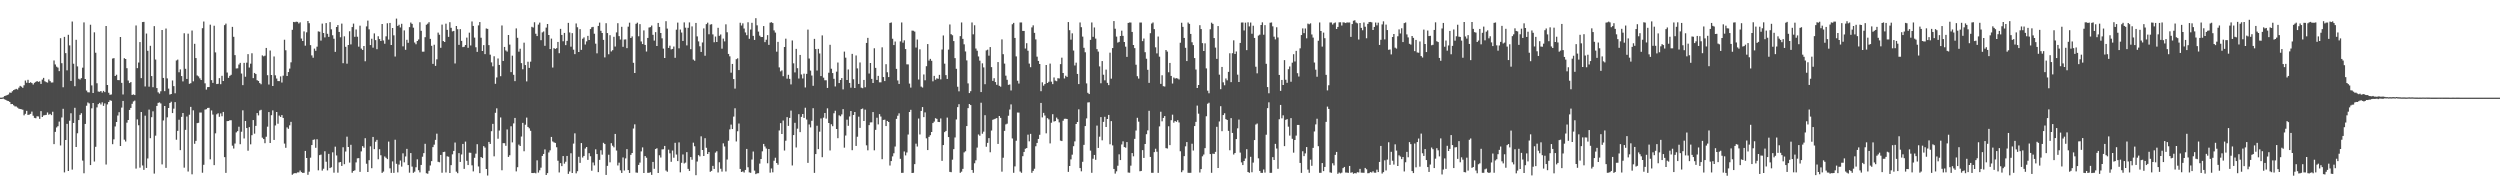 <svg xmlns="http://www.w3.org/2000/svg" width="1920" height="150"><path d="M0 74.997h1v1.000H0zM1 74.986h1v1.000H1zM2 74.709h1v1.000H2zM3 73.803h1v2.507H3zM4 73.478h1v3.245H4zM5 73.020h1v4.369H5zM6 72.554h1v5.080H6zM7 71.060h1v7.250H7zM8 71.296h1v8.674H8zM9 70.112h1v9.780H9zM10 69.152h1v11.718H10zM11 68.686h1v13.007H11zM12 68.245h1v13.522H12zM13 68.773h1v13.873H13zM14 67.324h1v16.152H14zM15 65.938h1v17.752H15zM16 66.537h1v17.367H16zM17 67.438h1v16.837H17zM18 65.488h1v23.087H18zM19 61.858h1v25.519H19zM20 63.536h1v21.592H20zM21 61.303h1v26.981H21zM22 63.739h1v24.272H22zM23 63.164h1v24.287H23zM24 63.776h1v21.916H24zM25 64.938h1v23.962H25zM26 63.604h1v26.905H26zM27 62.880h1v27.973H27zM28 62.240h1v27.029H28zM29 62.849h1v26.609H29zM30 62.459h1v28.847H30zM31 64.437h1v20.924H31zM32 61.122h1v28.710H32zM33 59.789h1v28.880H33zM34 62.432h1v25.971H34zM35 63.057h1v25.166H35zM36 63.453h1v22.945H36zM37 61.019h1v27.083H37zM38 62.300h1v25.128H38zM39 63.388h1v25.021H39zM40 63.323h1v22.476H40zM41 46.445h1v64.258H41zM42 49.491h1v51.792H42zM43 51.226h1v46.666H43zM44 51.930h1v44.999H44zM45 54.626h1v38.769H45zM46 29.358h1v82.371H46zM47 48.542h1v41.664H47zM48 66.996h1v16.568H48zM49 28.295h1v104.090H49zM50 40.781h1v66.747H50zM51 54.033h1v41.094H51zM52 26.742h1v104.570H52zM53 34.866h1v57.844H53zM54 62.155h1v24.818H54zM55 16.513h1v113.735H55zM56 48.953h1v45.485H56zM57 66.210h1v16.587H57zM58 30.564h1v82.321H58zM59 50.992h1v51.345H59zM60 60.458h1v31.739H60zM61 61.087h1v27.120H61zM62 60.017h1v26.943H62zM63 51.964h1v71.383H63zM64 17.189h1v115.877H64zM65 60.662h1v34.504H65zM66 69.510h1v11.716H66zM67 70.866h1v7.817H67zM68 70.961h1v8.472H68zM69 19.008h1v107.762H69zM70 65.561h1v17.625H70zM71 71.439h1v7.672H71zM72 24.814h1v99.221H72zM73 40.480h1v72.266H73zM74 63.962h1v18.512H74zM75 70.308h1v9.661H75zM76 70.524h1v8.470H76zM77 69.909h1v10.324H77zM78 71.125h1v7.476H78zM79 69.766h1v11.532H79zM80 70.740h1v8.681H80zM81 19.956h1v106.426H81zM82 65.269h1v14.898H82zM83 71.231h1v7.080H83zM84 72.824h1v4.191H84zM85 72.549h1v4.867H85zM86 44.967h1v65.754H86zM87 44.623h1v62.409H87zM88 58.357h1v38.794H88zM89 57.405h1v36.267H89zM90 61.510h1v27.217H90zM91 61.573h1v24.593H91zM92 28.397h1v83.740H92zM93 63.617h1v19.006H93zM94 72.531h1v4.963H94zM95 44.679h1v62.576H95zM96 45.334h1v63.382H96zM97 52.358h1v41.842H97zM98 61.872h1v30.296H98zM99 63.801h1v20.605H99zM100 63.042h1v19.866H100zM101 72.912h1v6.828H101zM102 72.514h1v5.417H102zM103 73.013h1v4.246H103zM104 19.545h1v109.960H104zM105 52.313h1v39.409H105zM106 48.044h1v48.145H106zM107 32.313h1v96.449H107zM108 60.019h1v25.973H108zM109 16.972h1v110.100H109zM110 16.817h1v113.617H110zM111 66.409h1v22.427H111zM112 25.778h1v103.216H112zM113 39.010h1v82.679H113zM114 66.536h1v17.636H114zM115 35.170h1v70.962H115zM116 58.428h1v31.603H116zM117 66.944h1v18.539H117zM118 20.065h1v113.240H118zM119 45.699h1v58.474H119zM120 67.617h1v13.745H120zM121 70.914h1v8.100H121zM122 71.884h1v6.771H122zM123 70.100h1v9.371H123zM124 23.057h1v103.216H124zM125 59.829h1v32.709H125zM126 69.989h1v11.411H126zM127 21.899h1v106.998H127zM128 60.186h1v29.944H128zM129 68.038h1v14.922H129zM130 72.618h1v6.474H130zM131 72.174h1v5.970H131zM132 61.784h1v25.036H132zM133 66.126h1v17.323H133zM134 71.612h1v6.808H134zM135 46.432h1v60.895H135zM136 45.796h1v54.722H136zM137 55.514h1v36.451H137zM138 53.274h1v62.034H138zM139 58.411h1v31.358H139zM140 62.522h1v24.261H140zM141 25.549h1v103.232H141zM142 52.836h1v46.927H142zM143 60.621h1v28.868H143zM144 25.870h1v105.846H144zM145 64.382h1v23.743H145zM146 63.908h1v18.151H146zM147 23.426h1v110.472H147zM148 62.466h1v22.291H148zM149 33.624h1v76.825H149zM150 44.574h1v63.637H150zM151 57.956h1v36.604H151zM152 58.676h1v35.645H152zM153 60.180h1v26.272H153zM154 61.423h1v25.005H154zM155 21.660h1v111.008H155zM156 16.512h1v110.059H156zM157 63.999h1v20.190H157zM158 68.805h1v15.040H158zM159 66.928h1v15.981H159zM160 66.834h1v15.943H160zM161 18.941h1v103.424H161zM162 61.542h1v23.307H162zM163 63.626h1v24.366H163zM164 19.789h1v107.033H164zM165 40.237h1v62.168H165zM166 64.545h1v23.283H166zM167 64.351h1v22.613H167zM168 60.025h1v29.702H168zM169 64.673h1v22.407H169zM170 58.207h1v31.078H170zM171 62.219h1v23.765H171zM172 19.282h1v101.393H172zM173 18.132h1v114.631H173zM174 55.684h1v37.363H174zM175 59.811h1v33.138H175zM176 58.275h1v34.111H176zM177 57.464h1v34.896H177zM178 20.645h1v91.222H178zM179 28.243h1v85.815H179zM180 42.318h1v67.931H180zM181 52.592h1v49.091H181zM182 52.479h1v48.224H182zM183 49.567h1v47.757H183zM184 48.291h1v62.431H184zM185 56.463h1v44.701H185zM186 65.391h1v19.354H186zM187 48.267h1v58.071H187zM188 58.912h1v34.012H188zM189 48.149h1v50.202H189zM190 41.573h1v74.166H190zM191 51.879h1v45.742H191zM192 48.902h1v61.958H192zM193 40.904h1v62.930H193zM194 60.000h1v32.232H194zM195 56.031h1v46.651H195zM196 56.899h1v39.753H196zM197 61.580h1v25.242H197zM198 62.160h1v26.484H198zM199 63.778h1v21.102H199zM200 64.699h1v19.641H200zM201 42.526h1v63.181H201zM202 43.259h1v63.542H202zM203 42.739h1v67.257H203zM204 36.804h1v68.221H204zM205 57.773h1v39.483H205zM206 64.933h1v21.148H206zM207 38.826h1v70.974H207zM208 57.614h1v30.849H208zM209 66.028h1v18.739H209zM210 43.379h1v64.112H210zM211 57.842h1v38.523H211zM212 60.298h1v25.741H212zM213 62.265h1v32.764H213zM214 62.314h1v26.488H214zM215 58.686h1v31.111H215zM216 63.360h1v25.001H216zM217 58.102h1v32.456H217zM218 30.531h1v79.761H218zM219 38.600h1v74.933H219zM220 58.382h1v39.440H220zM221 55.331h1v43.577H221zM222 52.682h1v43.573H222zM223 47.895h1v45.675H223zM224 22.876h1v111.309H224zM225 16.861h1v116.456H225zM226 17.045h1v115.873H226zM227 16.647h1v116.409H227zM228 16.793h1v115.625H228zM229 18.025h1v114.383H229zM230 17.156h1v113.838H230zM231 29.617h1v102.587H231zM232 31.504h1v101.322H232zM233 24.099h1v108.627H233zM234 35.049h1v80.867H234zM235 24.849h1v96.482H235zM236 16.144h1v118.124H236zM237 17.798h1v114.065H237zM238 34.637h1v86.455H238zM239 42.546h1v68.847H239zM240 44.359h1v63.035H240zM241 37.343h1v69.712H241zM242 39.014h1v74.486H242zM243 35.843h1v71.119H243zM244 24.131h1v106.695H244zM245 24.378h1v94.770H245zM246 31.168h1v87.549H246zM247 18.145h1v112.878H247zM248 25.369h1v104.210H248zM249 28.745h1v87.442H249zM250 17.698h1v106.532H250zM251 25.983h1v104.874H251zM252 28.331h1v89.824H252zM253 17.009h1v112.050H253zM254 22.512h1v105.946H254zM255 27.109h1v89.873H255zM256 29.742h1v102.892H256zM257 39.845h1v72.813H257zM258 20.739h1v98.665H258zM259 19.259h1v113.328H259zM260 24.502h1v100.243H260zM261 28.623h1v95.783H261zM262 18.123h1v109.335H262zM263 48.536h1v64.582H263zM264 27.913h1v98.170H264zM265 35.929h1v80.472H265zM266 48.893h1v56.048H266zM267 34.560h1v78.361H267zM268 23.988h1v100.908H268zM269 34.075h1v77.108H269zM270 20.801h1v111.866H270zM271 18.127h1v113.213H271zM272 28.284h1v102.555H272zM273 22.644h1v102.071H273zM274 28.228h1v93.351H274zM275 35.818h1v85.640H275zM276 19.702h1v112.279H276zM277 37.331h1v78.957H277zM278 38.370h1v73.838H278zM279 35.348h1v78.087H279zM280 47.038h1v59.100H280zM281 20.283h1v105.469H281zM282 15.799h1v116.299H282zM283 22.534h1v100.507H283zM284 34.594h1v77.788H284zM285 29.754h1v99.404H285zM286 36.589h1v68.595H286zM287 25.672h1v88.844H287zM288 30.804h1v78.031H288zM289 37.795h1v69.610H289zM290 27.837h1v94.476H290zM291 29.986h1v84.600H291zM292 31.497h1v87.771H292zM293 18.444h1v114.296H293zM294 31.058h1v100.732H294zM295 33.590h1v86.588H295zM296 27.894h1v93.301H296zM297 17.859h1v104.346H297zM298 30.410h1v78.364H298zM299 17.631h1v111.652H299zM300 34.549h1v98.206H300zM301 21.493h1v102.473H301zM302 27.142h1v105.599H302zM303 43.398h1v63.929H303zM304 14.307h1v111.512H304zM305 19.941h1v112.440H305zM306 18.989h1v107.430H306zM307 21.072h1v102.243H307zM308 18.265h1v109.710H308zM309 35.585h1v82.197H309zM310 23.344h1v101.303H310zM311 38.247h1v81.908H311zM312 30.572h1v83.762H312zM313 32.894h1v93.869H313zM314 20.860h1v111.738H314zM315 17.309h1v100.241H315zM316 18.348h1v109.579H316zM317 21.247h1v111.474H317zM318 32.681h1v99.178H318zM319 33.986h1v94.492H319zM320 31.478h1v90.890H320zM321 30.308h1v100.415H321zM322 17.075h1v115.341H322zM323 23.654h1v103.011H323zM324 39.689h1v80.687H324zM325 39.695h1v77.922H325zM326 28.576h1v81.866H326zM327 18.982h1v114.064H327zM328 18.184h1v115.259H328zM329 17.043h1v114.138H329zM330 29.846h1v97.229H330zM331 35.168h1v88.582H331zM332 49.047h1v63.966H332zM333 34.348h1v76.745H333zM334 50.593h1v56.850H334zM335 45.555h1v57.118H335zM336 25.027h1v99.252H336zM337 26.664h1v97.978H337zM338 36.709h1v82.292H338zM339 18.880h1v113.804H339zM340 31.564h1v85.230H340zM341 32.264h1v84.292H341zM342 18.189h1v114.264H342zM343 22.938h1v97.102H343zM344 28.292h1v92.102H344zM345 17.066h1v115.814H345zM346 21.366h1v105.431H346zM347 24.111h1v94.436H347zM348 23.770h1v92.133H348zM349 48.725h1v60.749H349zM350 19.954h1v111.909H350zM351 22.401h1v110.637H351zM352 34.435h1v83.162H352zM353 22.397h1v101.969H353zM354 31.401h1v87.229H354zM355 36.200h1v74.331H355zM356 35.904h1v93.784H356zM357 34.577h1v74.169H357zM358 28.863h1v94.618H358zM359 36.689h1v90.093H359zM360 25.101h1v92.153H360zM361 34.922h1v82.429H361zM362 16.476h1v110.516H362zM363 19.932h1v111.689H363zM364 28.903h1v92.267H364zM365 36.306h1v81.728H365zM366 39.839h1v70.899H366zM367 19.528h1v108.325H367zM368 16.925h1v116.058H368zM369 28.982h1v91.581H369zM370 39.169h1v82.218H370zM371 34.649h1v77.558H371zM372 41.560h1v71.799H372zM373 21.855h1v107.920H373zM374 22.169h1v112.623H374zM375 34.656h1v74.362H375zM376 41.967h1v68.568H376zM377 47.898h1v52.863H377zM378 50.925h1v44.205H378zM379 43.231h1v76.808H379zM380 64.373h1v22.238H380zM381 59.503h1v23.721H381zM382 44.910h1v61.636H382zM383 49.871h1v50.398H383zM384 58.513h1v31.724H384zM385 19.533h1v111.222H385zM386 46.815h1v63.104H386zM387 36.055h1v73.908H387zM388 38.776h1v73.203H388zM389 39.652h1v59.797H389zM390 26.865h1v93.652H390zM391 34.264h1v84.957H391zM392 55.375h1v41.612H392zM393 42.771h1v66.615H393zM394 57.444h1v37.326H394zM395 62.332h1v28.243H395zM396 21.803h1v109.813H396zM397 29.020h1v99.395H397zM398 39.700h1v71.331H398zM399 37.428h1v74.703H399zM400 48.507h1v56.358H400zM401 53.179h1v41.172H401zM402 32.756h1v83.406H402zM403 49.981h1v45.822H403zM404 62.521h1v27.807H404zM405 47.419h1v50.044H405zM406 52.131h1v46.441H406zM407 47.352h1v53.111H407zM408 20.588h1v112.283H408zM409 21.147h1v111.751H409zM410 17.113h1v115.592H410zM411 25.887h1v107.219H411zM412 27.722h1v95.398H412zM413 18.904h1v113.664H413zM414 17.356h1v113.422H414zM415 30.868h1v97.915H415zM416 24.882h1v94.892H416zM417 24.157h1v94.090H417zM418 35.176h1v79.567H418zM419 21.193h1v113.218H419zM420 18.447h1v114.510H420zM421 26.871h1v90.211H421zM422 37.679h1v77.754H422zM423 29.658h1v75.490H423zM424 51.855h1v56.798H424zM425 36.973h1v72.414H425zM426 37.581h1v72.192H426zM427 37.013h1v76.063H427zM428 32.199h1v91.229H428zM429 40.854h1v91.590H429zM430 22.151h1v103.110H430zM431 26.807h1v100.771H431zM432 31.693h1v88.153H432zM433 25.279h1v100.393H433zM434 34.647h1v89.580H434zM435 31.377h1v88.380H435zM436 17.583h1v115.971H436zM437 24.929h1v106.761H437zM438 35.834h1v81.857H438zM439 25.440h1v107.442H439zM440 38.122h1v72.171H440zM441 41.594h1v60.782H441zM442 18.038h1v115.073H442zM443 20.937h1v110.529H443zM444 39.947h1v80.461H444zM445 22.362h1v102.704H445zM446 38.277h1v71.593H446zM447 29.766h1v91.245H447zM448 28.721h1v91.036H448zM449 34.192h1v79.892H449zM450 31.801h1v81.108H450zM451 27.538h1v95.218H451zM452 30.709h1v86.960H452zM453 22.298h1v97.735H453zM454 20.937h1v110.212H454zM455 20.635h1v104.147H455zM456 25.915h1v101.137H456zM457 33.540h1v81.157H457zM458 40.981h1v77.332H458zM459 19.935h1v112.252H459zM460 17.369h1v105.417H460zM461 23.642h1v91.748H461zM462 25.369h1v93.400H462zM463 30.607h1v79.042H463zM464 44.083h1v66.559H464zM465 17.816h1v116.509H465zM466 25.397h1v102.007H466zM467 41.699h1v77.121H467zM468 27.033h1v97.646H468zM469 39.525h1v70.435H469zM470 38.565h1v73.380H470zM471 28.287h1v84.861H471zM472 35.717h1v67.162H472zM473 24.862h1v90.766H473zM474 17.801h1v109.262H474zM475 27.742h1v97.193H475zM476 30.335h1v100.502H476zM477 20.565h1v112.230H477zM478 35.960h1v84.960H478zM479 30.366h1v100.600H479zM480 30.249h1v91.389H480zM481 36.986h1v77.567H481zM482 20.456h1v110.164H482zM483 17.399h1v115.402H483zM484 29.183h1v89.778H484zM485 27.962h1v89.563H485zM486 48.250h1v50.452H486zM487 56.046h1v39.417H487zM488 18.283h1v114.205H488zM489 17.426h1v115.239H489zM490 27.861h1v98.827H490zM491 18.546h1v106.342H491zM492 31.859h1v84.432H492zM493 33.853h1v79.364H493zM494 23.341h1v109.537H494zM495 34.519h1v85.360H495zM496 39.578h1v81.553H496zM497 29.134h1v103.571H497zM498 21.133h1v111.576H498zM499 20.813h1v111.453H499zM500 19.611h1v114.674H500zM501 26.739h1v97.632H501zM502 31.174h1v98.478H502zM503 24.678h1v89.816H503zM504 35.321h1v78.545H504zM505 17.598h1v115.250H505zM506 20.695h1v98.531H506zM507 25.344h1v95.651H507zM508 29.449h1v85.265H508zM509 37.324h1v77.291H509zM510 44.519h1v67.563H510zM511 16.299h1v114.666H511zM512 21.947h1v109.931H512zM513 36.796h1v78.167H513zM514 35.049h1v82.690H514zM515 37.941h1v86.306H515zM516 37.587h1v78.035H516zM517 35.727h1v85.425H517zM518 44.366h1v65.303H518zM519 22.780h1v95.886H519zM520 17.354h1v106.370H520zM521 37.121h1v72.239H521zM522 22.697h1v109.647H522zM523 24.961h1v100.059H523zM524 31.449h1v87.163H524zM525 17.223h1v108.333H525zM526 21.265h1v103.615H526zM527 34.884h1v81.967H527zM528 21.341h1v108.369H528zM529 17.213h1v114.064H529zM530 37.761h1v82.879H530zM531 20.259h1v102.435H531zM532 45.768h1v63.801H532zM533 46.624h1v65.719H533zM534 17.631h1v116.946H534zM535 27.961h1v96.097H535zM536 31.772h1v87.376H536zM537 35.523h1v84.567H537zM538 39.861h1v64.854H538zM539 32.609h1v82.610H539zM540 21.789h1v98.016H540zM541 42.792h1v63.337H541zM542 18.545h1v94.940H542zM543 17.430h1v100.834H543zM544 26.308h1v90.458H544zM545 18.901h1v113.049H545zM546 18.569h1v112.643H546zM547 26.410h1v100.960H547zM548 32.464h1v97.292H548zM549 28.067h1v89.129H549zM550 32.254h1v83.904H550zM551 21.357h1v111.073H551zM552 27.511h1v97.099H552zM553 26.455h1v103.128H553zM554 37.373h1v94.403H554zM555 29.622h1v80.446H555zM556 31.819h1v80.690H556zM557 18.700h1v113.002H557zM558 24.755h1v97.778H558zM559 41.423h1v66.667H559zM560 43.278h1v56.115H560zM561 55.823h1v39.857H561zM562 49.085h1v50.032H562zM563 60.702h1v28.852H563zM564 68.062h1v15.074H564zM565 45.465h1v63.167H565zM566 44.805h1v56.002H566zM567 53.825h1v41.056H567zM568 17.480h1v112.259H568zM569 19.610h1v112.501H569zM570 17.918h1v113.704H570zM571 21.898h1v110.621H571zM572 24.935h1v105.549H572zM573 27.039h1v87.317H573zM574 17.109h1v111.350H574zM575 29.805h1v102.579H575zM576 22.676h1v110.055H576zM577 17.490h1v105.054H577zM578 27.529h1v88.827H578zM579 30.645h1v100.392H579zM580 13.985h1v119.733H580zM581 19.432h1v113.699H581zM582 24.264h1v108.747H582zM583 27.397h1v98.255H583zM584 28.475h1v93.629H584zM585 28.413h1v87.800H585zM586 20.002h1v90.527H586zM587 32.380h1v80.120H587zM588 30.494h1v83.600H588zM589 26.966h1v98.422H589zM590 34.468h1v79.980H590zM591 17.426h1v115.188H591zM592 17.037h1v112.338H592zM593 17.726h1v114.626H593zM594 23.349h1v100.072H594zM595 25.051h1v96.102H595zM596 39.685h1v85.499H596zM597 32.138h1v94.392H597zM598 51.738h1v48.457H598zM599 54.825h1v39.739H599zM600 54.047h1v48.867H600zM601 58.503h1v34.042H601zM602 36.113h1v79.501H602zM603 29.675h1v78.390H603zM604 60.411h1v29.532H604zM605 57.453h1v39.226H605zM606 60.594h1v29.965H606zM607 64.822h1v20.096H607zM608 31.097h1v95.956H608zM609 48.630h1v55.085H609zM610 55.605h1v38.690H610zM611 37.529h1v75.721H611zM612 52.376h1v46.428H612zM613 60.302h1v27.399H613zM614 42.174h1v59.279H614zM615 57.210h1v32.528H615zM616 60.259h1v27.302H616zM617 56.580h1v33.976H617zM618 67.153h1v15.583H618zM619 56.755h1v35.051H619zM620 22.752h1v102.353H620zM621 44.969h1v50.645H621zM622 54.233h1v43.595H622zM623 58.027h1v34.738H623zM624 65.905h1v17.187H624zM625 29.856h1v102.919H625zM626 37.692h1v80.639H626zM627 54.167h1v42.394H627zM628 37.542h1v76.984H628zM629 41.072h1v60.054H629zM630 58.409h1v32.588H630zM631 27.164h1v93.573H631zM632 59.631h1v30.746H632zM633 61.625h1v25.171H633zM634 61.631h1v29.463H634zM635 67.519h1v15.662H635zM636 55.841h1v38.619H636zM637 34.412h1v81.140H637zM638 52.775h1v42.678H638zM639 56.120h1v40.797H639zM640 60.509h1v26.463H640zM641 66.397h1v18.637H641zM642 55.057h1v44.018H642zM643 48.020h1v58.107H643zM644 63.794h1v24.763H644zM645 61.438h1v27.835H645zM646 59.970h1v27.904H646zM647 68.643h1v15.152H647zM648 39.643h1v73.780H648zM649 44.295h1v59.821H649zM650 61.461h1v30.422H650zM651 53.329h1v43.278H651zM652 63.699h1v25.756H652zM653 67.346h1v17.881H653zM654 41.345h1v74.001H654zM655 60.896h1v27.426H655zM656 67.606h1v18.401H656zM657 42.598h1v69.487H657zM658 52.554h1v52.460H658zM659 64.462h1v25.163H659zM660 47.995h1v50.185H660zM661 67.325h1v16.496H661zM662 67.754h1v15.614H662zM663 61.379h1v31.529H663zM664 67.013h1v17.206H664zM665 32.993h1v78.600H665zM666 29.084h1v86.394H666zM667 56.471h1v39.630H667zM668 48.394h1v45.629H668zM669 60.566h1v33.401H669zM670 63.752h1v22.318H670zM671 37.044h1v78.404H671zM672 52.139h1v47.617H672zM673 61.373h1v29.055H673zM674 58.290h1v37.263H674zM675 63.218h1v24.447H675zM676 63.255h1v26.231H676zM677 36.363h1v85.924H677zM678 59.205h1v32.891H678zM679 62.250h1v29.677H679zM680 49.321h1v47.495H680zM681 55.487h1v37.375H681zM682 59.197h1v34.498H682zM683 17.626h1v109.519H683zM684 17.251h1v106.467H684zM685 29.746h1v90.358H685zM686 34.596h1v83.090H686zM687 31.914h1v80.616H687zM688 52.877h1v38.404H688zM689 61.807h1v27.084H689zM690 64.476h1v22.551H690zM691 31.794h1v90.182H691zM692 17.267h1v115.494H692zM693 32.773h1v99.953H693zM694 30.972h1v85.337H694zM695 37.689h1v81.665H695zM696 49.398h1v67.712H696zM697 49.450h1v53.847H697zM698 64.219h1v21.812H698zM699 67.261h1v17.068H699zM700 23.501h1v109.351H700zM701 23.580h1v109.145H701zM702 24.271h1v101.764H702zM703 36.495h1v73.854H703zM704 30.378h1v82.177H704zM705 61.073h1v29.967H705zM706 37.909h1v65.350H706zM707 66.529h1v18.649H707zM708 67.211h1v15.040H708zM709 57.209h1v32.739H709zM710 61.668h1v24.631H710zM711 50.856h1v55.360H711zM712 33.845h1v81.386H712zM713 46.561h1v58.577H713zM714 45.212h1v58.638H714zM715 46.679h1v54.714H715zM716 62.452h1v32.041H716zM717 58.256h1v35.143H717zM718 61.234h1v29.553H718zM719 60.182h1v31.128H719zM720 60.543h1v33.083H720zM721 57.490h1v36.233H721zM722 60.989h1v30.005H722zM723 38.049h1v85.499H723zM724 27.248h1v84.173H724zM725 48.892h1v52.586H725zM726 57.719h1v42.836H726zM727 60.620h1v29.681H727zM728 38.073h1v67.173H728zM729 18.811h1v113.178H729zM730 26.241h1v106.021H730zM731 27.098h1v95.513H731zM732 31.518h1v83.007H732zM733 44.670h1v60.904H733zM734 52.853h1v38.875H734zM735 66.618h1v15.642H735zM736 70.120h1v9.923H736zM737 27.726h1v104.992H737zM738 17.231h1v114.589H738zM739 29.859h1v99.847H739zM740 34.056h1v82.991H740zM741 39.522h1v76.661H741zM742 46.399h1v50.409H742zM743 64.068h1v18.968H743zM744 71.496h1v8.357H744zM745 70.052h1v10.618H745zM746 17.273h1v113.266H746zM747 26.384h1v106.341H747zM748 19.413h1v105.981H748zM749 37.295h1v85.824H749zM750 38.951h1v74.395H750zM751 43.346h1v59.922H751zM752 46.578h1v57.671H752zM753 70.705h1v8.219H753zM754 48.654h1v54.044H754zM755 51.760h1v49.364H755zM756 64.681h1v23.770H756zM757 38.723h1v73.972H757zM758 38.160h1v71.563H758zM759 42.728h1v63.378H759zM760 36.171h1v80.788H760zM761 51.565h1v48.682H761zM762 62.087h1v29.917H762zM763 60.040h1v31.502H763zM764 63.015h1v28.098H764zM765 65.120h1v25.555H765zM766 47.658h1v62.868H766zM767 65.907h1v23.191H767zM768 66.537h1v23.970H768zM769 30.239h1v101.580H769zM770 41.640h1v79.515H770zM771 48.864h1v51.626H771zM772 58.130h1v37.426H772zM773 61.307h1v33.689H773zM774 65.194h1v23.691H774zM775 64.884h1v19.244H775zM776 69.457h1v10.713H776zM777 18.615h1v87.744H777zM778 17.557h1v115.178H778zM779 29.108h1v98.705H779zM780 43.326h1v64.751H780zM781 62.002h1v24.400H781zM782 64.143h1v22.332H782zM783 17.275h1v114.465H783zM784 17.268h1v115.461H784zM785 23.772h1v96.208H785zM786 23.768h1v92.902H786zM787 37.294h1v76.934H787zM788 33.168h1v80.533H788zM789 38.964h1v64.437H789zM790 48.831h1v59.712H790zM791 51.594h1v51.191H791zM792 21.033h1v111.699H792zM793 19.436h1v111.778H793zM794 25.257h1v104.320H794zM795 30.268h1v82.041H795zM796 43.533h1v66.228H796zM797 46.790h1v59.931H797zM798 49.137h1v54.386H798zM799 70.032h1v9.022H799zM800 63.245h1v26.893H800zM801 65.807h1v20.860H801zM802 64.575h1v24.167H802zM803 49.914h1v52.464H803zM804 63.767h1v26.983H804zM805 62.792h1v28.913H805zM806 48.823h1v61.299H806zM807 62.736h1v31.526H807zM808 64.593h1v23.115H808zM809 59.508h1v33.838H809zM810 61.886h1v31.087H810zM811 62.355h1v27.966H811zM812 60.039h1v31.548H812zM813 60.242h1v33.755H813zM814 49.244h1v58.740H814zM815 44.280h1v64.044H815zM816 56.042h1v36.674H816zM817 60.244h1v30.994H817zM818 58.174h1v33.020H818zM819 59.090h1v32.325H819zM820 16.943h1v115.052H820zM821 23.202h1v104.297H821zM822 30.460h1v91.953H822zM823 25.611h1v93.175H823zM824 38.814h1v73.486H824zM825 50.265h1v58.346H825zM826 48.104h1v47.142H826zM827 56.778h1v36.932H827zM828 64.551h1v19.414H828zM829 17.271h1v111.803H829zM830 20.879h1v110.703H830zM831 28.131h1v96.117H831zM832 36.704h1v74.539H832zM833 40.159h1v56.657H833zM834 64.059h1v26.894H834zM835 71.250h1v7.458H835zM836 72.236h1v6.281H836zM837 30.597h1v85.042H837zM838 17.276h1v115.453H838zM839 28.278h1v93.644H839zM840 21.075h1v97.909H840zM841 29.649h1v93.098H841zM842 37.739h1v58.729H842zM843 39.635h1v73.957H843zM844 50.974h1v53.978H844zM845 63.964h1v25.984H845zM846 46.891h1v60.907H846zM847 57.408h1v36.193H847zM848 61.700h1v27.982H848zM849 53.442h1v44.099H849zM850 63.633h1v27.750H850zM851 65.390h1v22.886H851zM852 40.434h1v70.379H852zM853 60.421h1v32.616H853zM854 36.897h1v74.753H854zM855 16.195h1v113.536H855zM856 22.087h1v111.250H856zM857 28.132h1v103.474H857zM858 32.708h1v94.561H858zM859 32.148h1v86.376H859zM860 27.631h1v95.290H860zM861 23.529h1v87.444H861zM862 27.546h1v81.021H862zM863 32.233h1v80.691H863zM864 35.863h1v77.563H864zM865 43.667h1v65.457H865zM866 17.637h1v114.875H866zM867 17.237h1v115.405H867zM868 17.290h1v109.926H868zM869 24.509h1v93.055H869zM870 34.563h1v85.498H870zM871 36.943h1v69.699H871zM872 49.699h1v50.542H872zM873 58.514h1v31.974H873zM874 60.366h1v33.059H874zM875 17.307h1v114.239H875zM876 17.280h1v114.022H876zM877 31.598h1v83.713H877zM878 29.582h1v91.731H878zM879 40.070h1v70.497H879zM880 45.103h1v57.939H880zM881 53.627h1v46.536H881zM882 63.662h1v21.424H882zM883 25.476h1v95.026H883zM884 18.091h1v114.630H884zM885 17.271h1v115.455H885zM886 22.364h1v94.452H886zM887 36.371h1v77.872H887zM888 41.019h1v75.517H888zM889 28.032h1v104.712H889zM890 43.524h1v53.529H890zM891 64.400h1v21.394H891zM892 57.805h1v35.378H892zM893 66.183h1v24.376H893zM894 66.462h1v22.669H894zM895 38.388h1v75.358H895zM896 39.630h1v74.466H896zM897 55.491h1v41.468H897zM898 48.325h1v63.145H898zM899 58.302h1v34.036H899zM900 64.173h1v23.915H900zM901 59.542h1v34.666H901zM902 60.334h1v32.609H902zM903 60.026h1v33.547H903zM904 60.307h1v32.026H904zM905 61.046h1v32.985H905zM906 32.836h1v83.340H906zM907 17.450h1v114.790H907zM908 20.615h1v110.181H908zM909 29.112h1v90.776H909zM910 36.721h1v75.656H910zM911 46.900h1v62.232H911zM912 17.281h1v115.423H912zM913 18.342h1v114.426H913zM914 26.062h1v106.670H914zM915 32.457h1v77.946H915zM916 34.645h1v80.943H916zM917 44.596h1v52.248H917zM918 53.416h1v40.191H918zM919 67.591h1v13.515H919zM920 65.287h1v22.006H920zM921 19.364h1v113.119H921zM922 22.328h1v107.525H922zM923 33.134h1v86.950H923zM924 39.160h1v79.528H924zM925 33.283h1v80.460H925zM926 52.524h1v36.765H926zM927 69.627h1v10.039H927zM928 71.648h1v7.232H928zM929 22.485h1v95.831H929zM930 17.400h1v115.328H930zM931 18.326h1v99.706H931zM932 29.249h1v88.983H932zM933 36.535h1v80.094H933zM934 45.212h1v52.191H934zM935 20.001h1v109.010H935zM936 57.356h1v35.938H936zM937 68.497h1v13.055H937zM938 51.390h1v49.384H938zM939 63.208h1v25.175H939zM940 65.505h1v21.508H940zM941 60.285h1v31.185H941zM942 61.682h1v30.456H942zM943 55.212h1v45.272H943zM944 40.895h1v74.487H944zM945 63.070h1v27.680H945zM946 40.857h1v61.214H946zM947 30.979h1v87.713H947zM948 41.469h1v76.028H948zM949 39.504h1v67.313H949zM950 57.367h1v41.187H950zM951 62.971h1v28.863H951zM952 32.973h1v84.226H952zM953 17.289h1v107.408H953zM954 17.271h1v109.489H954zM955 23.422h1v100.211H955zM956 17.397h1v104.317H956zM957 38.516h1v76.079H957zM958 17.171h1v114.947H958zM959 20.282h1v112.439H959zM960 17.284h1v103.138H960zM961 25.885h1v106.401H961zM962 19.759h1v105.118H962zM963 29.158h1v78.426H963zM964 51.277h1v44.339H964zM965 56.304h1v38.596H965zM966 27.362h1v94.240H966zM967 26.627h1v104.645H967zM968 19.196h1v113.541H968zM969 17.168h1v115.583H969zM970 26.700h1v103.445H970zM971 19.325h1v113.238H971zM972 48.993h1v54.460H972zM973 66.864h1v16.190H973zM974 71.632h1v6.950H974zM975 17.452h1v115.289H975zM976 17.273h1v115.457H976zM977 20.231h1v100.466H977zM978 28.142h1v94.750H978zM979 30.242h1v80.249H979zM980 20.941h1v93.151H980zM981 28.788h1v100.831H981zM982 57.541h1v34.076H982zM983 69.788h1v10.779H983zM984 61.394h1v29.480H984zM985 65.296h1v23.271H985zM986 46.207h1v66.019H986zM987 61.211h1v30.854H987zM988 63.609h1v27.878H988zM989 53.161h1v44.110H989zM990 51.024h1v53.115H990zM991 62.754h1v27.992H991zM992 48.154h1v58.422H992zM993 41.628h1v75.638H993zM994 47.214h1v60.293H994zM995 39.054h1v65.072H995zM996 56.192h1v39.768H996zM997 58.772h1v37.187H997zM998 37.101h1v88.023H998zM999 26.939h1v105.814H999zM1000 21.834h1v94.348H1000zM1001 25.466h1v94.462H1001zM1002 21.840h1v95.952H1002zM1003 29.437h1v83.517H1003zM1004 18.147h1v112.104H1004zM1005 18.620h1v114.114H1005zM1006 17.937h1v104.677H1006zM1007 26.486h1v100.833H1007zM1008 28.855h1v84.728H1008zM1009 48.044h1v52.927H1009zM1010 53.501h1v42.016H1010zM1011 58.913h1v32.275H1011zM1012 31.302h1v80.956H1012zM1013 17.268h1v115.461H1013zM1014 23.806h1v108.915H1014zM1015 35.784h1v89.429H1015zM1016 25.057h1v106.362H1016zM1017 29.353h1v98.842H1017zM1018 57.474h1v36.110H1018zM1019 69.422h1v12.442H1019zM1020 65.478h1v18.193H1020zM1021 17.271h1v115.111H1021zM1022 17.275h1v115.458H1022zM1023 18.837h1v106.573H1023zM1024 17.820h1v109.224H1024zM1025 17.274h1v101.661H1025zM1026 22.286h1v94.421H1026zM1027 20.662h1v112.808H1027zM1028 17.166h1v115.350H1028zM1029 17.090h1v116.059H1029zM1030 19.603h1v113.021H1030zM1031 17.143h1v111.964H1031zM1032 17.280h1v110.911H1032zM1033 17.705h1v114.783H1033zM1034 17.195h1v115.365H1034zM1035 17.319h1v115.452H1035zM1036 17.258h1v110.165H1036zM1037 28.331h1v104.329H1037zM1038 18.504h1v113.807H1038zM1039 15.906h1v117.526H1039zM1040 15.574h1v117.334H1040zM1041 17.321h1v115.866H1041zM1042 17.899h1v114.330H1042zM1043 30.363h1v102.113H1043zM1044 17.646h1v112.023H1044zM1045 21.390h1v111.235H1045zM1046 23.246h1v109.399H1046zM1047 17.247h1v115.479H1047zM1048 20.521h1v108.450H1048zM1049 29.391h1v100.587H1049zM1050 18.347h1v114.699H1050zM1051 16.927h1v116.042H1051zM1052 16.844h1v115.318H1052zM1053 17.169h1v115.339H1053zM1054 23.035h1v108.481H1054zM1055 20.690h1v111.930H1055zM1056 17.280h1v115.370H1056zM1057 19.478h1v110.834H1057zM1058 17.413h1v114.723H1058zM1059 34.522h1v89.844H1059zM1060 30.579h1v81.489H1060zM1061 18.750h1v114.546H1061zM1062 16.395h1v115.803H1062zM1063 30.236h1v92.874H1063zM1064 18.878h1v112.055H1064zM1065 23.101h1v99.469H1065zM1066 38.231h1v71.030H1066zM1067 37.976h1v88.662H1067zM1068 41.801h1v74.790H1068zM1069 28.401h1v95.065H1069zM1070 26.100h1v100.323H1070zM1071 36.629h1v74.234H1071zM1072 37.314h1v78.342H1072zM1073 27.848h1v99.644H1073zM1074 22.568h1v96.739H1074zM1075 25.692h1v94.534H1075zM1076 21.705h1v100.492H1076zM1077 32.299h1v88.267H1077zM1078 17.759h1v113.934H1078zM1079 17.275h1v107.333H1079zM1080 26.421h1v90.188H1080zM1081 28.701h1v92.065H1081zM1082 33.658h1v75.493H1082zM1083 34.263h1v76.441H1083zM1084 27.653h1v103.711H1084zM1085 29.088h1v103.826H1085zM1086 39.265h1v70.986H1086zM1087 30.676h1v97.816H1087zM1088 40.296h1v68.815H1088zM1089 40.493h1v65.910H1089zM1090 31.853h1v96.139H1090zM1091 43.038h1v59.554H1091zM1092 44.165h1v73.533H1092zM1093 22.714h1v97.064H1093zM1094 33.802h1v80.694H1094zM1095 40.008h1v82.943H1095zM1096 23.444h1v104.887H1096zM1097 27.699h1v104.336H1097zM1098 27.479h1v98.859H1098zM1099 34.789h1v78.512H1099zM1100 34.396h1v80.211H1100zM1101 22.979h1v106.078H1101zM1102 17.173h1v104.660H1102zM1103 31.701h1v82.134H1103zM1104 32.286h1v83.178H1104zM1105 44.485h1v75.641H1105zM1106 46.689h1v59.590H1106zM1107 21.849h1v112.161H1107zM1108 17.634h1v112.579H1108zM1109 35.899h1v85.739H1109zM1110 31.105h1v98.588H1110zM1111 38.938h1v73.039H1111zM1112 34.918h1v81.038H1112zM1113 23.769h1v90.573H1113zM1114 41.687h1v62.038H1114zM1115 35.203h1v76.213H1115zM1116 22.606h1v106.470H1116zM1117 31.208h1v82.002H1117zM1118 27.864h1v85.142H1118zM1119 19.009h1v102.982H1119zM1120 28.157h1v80.248H1120zM1121 28.375h1v96.232H1121zM1122 31.201h1v89.606H1122zM1123 44.344h1v78.258H1123zM1124 16.906h1v115.239H1124zM1125 28.012h1v104.394H1125zM1126 29.648h1v91.416H1126zM1127 26.987h1v104.049H1127zM1128 33.716h1v73.662H1128zM1129 46.189h1v60.175H1129zM1130 16.884h1v112.062H1130zM1131 22.166h1v106.075H1131zM1132 24.693h1v98.517H1132zM1133 25.057h1v105.912H1133zM1134 32.231h1v100.855H1134zM1135 31.145h1v95.032H1135zM1136 22.242h1v103.218H1136zM1137 34.044h1v80.256H1137zM1138 25.171h1v107.552H1138zM1139 20.409h1v112.281H1139zM1140 30.994h1v99.047H1140zM1141 24.326h1v105.135H1141zM1142 23.303h1v109.016H1142zM1143 29.434h1v103.453H1143zM1144 27.833h1v104.628H1144zM1145 32.541h1v92.209H1145zM1146 35.374h1v82.538H1146zM1147 17.572h1v115.087H1147zM1148 17.251h1v105.966H1148zM1149 34.791h1v87.530H1149zM1150 38.911h1v79.531H1150zM1151 34.942h1v80.135H1151zM1152 32.131h1v80.432H1152zM1153 19.854h1v104.036H1153zM1154 33.383h1v92.087H1154zM1155 32.721h1v85.761H1155zM1156 22.123h1v106.690H1156zM1157 35.785h1v75.654H1157zM1158 46.107h1v64.494H1158zM1159 34.014h1v79.206H1159zM1160 51.216h1v49.073H1160zM1161 27.742h1v96.880H1161zM1162 26.388h1v99.847H1162zM1163 21.762h1v92.862H1163zM1164 23.781h1v109.348H1164zM1165 24.121h1v106.905H1165zM1166 34.475h1v79.822H1166zM1167 26.338h1v103.436H1167zM1168 22.005h1v95.395H1168zM1169 29.120h1v93.426H1169zM1170 17.940h1v114.922H1170zM1171 21.493h1v105.382H1171zM1172 28.376h1v89.455H1172zM1173 24.381h1v99.591H1173zM1174 40.505h1v67.443H1174zM1175 47.025h1v56.132H1175zM1176 23.414h1v111.289H1176zM1177 25.170h1v102.861H1177zM1178 35.673h1v76.664H1178zM1179 28.295h1v99.307H1179zM1180 39.368h1v70.977H1180zM1181 42.968h1v72.816H1181zM1182 31.640h1v86.068H1182zM1183 35.763h1v73.565H1183zM1184 35.887h1v83.322H1184zM1185 33.520h1v95.989H1185zM1186 23.182h1v96.421H1186zM1187 21.876h1v104.130H1187zM1188 26.409h1v104.311H1188zM1189 31.643h1v91.836H1189zM1190 20.983h1v96.689H1190zM1191 35.678h1v74.944H1191zM1192 36.866h1v77.503H1192zM1193 21.242h1v111.897H1193zM1194 32.252h1v85.327H1194zM1195 28.211h1v98.035H1195zM1196 32.603h1v92.512H1196zM1197 39.682h1v67.948H1197zM1198 38.868h1v68.412H1198zM1199 18.389h1v110.750H1199zM1200 38.511h1v79.346H1200zM1201 43.702h1v66.649H1201zM1202 45.788h1v56.757H1202zM1203 54.775h1v40.884H1203zM1204 51.639h1v56.506H1204zM1205 61.991h1v25.881H1205zM1206 68.548h1v14.846H1206zM1207 45.075h1v63.957H1207zM1208 42.784h1v58.297H1208zM1209 55.160h1v37.194H1209zM1210 33.900h1v92.059H1210zM1211 41.156h1v87.695H1211zM1212 45.799h1v57.361H1212zM1213 26.743h1v96.585H1213zM1214 33.268h1v78.962H1214zM1215 51.447h1v54.076H1215zM1216 26.289h1v100.688H1216zM1217 42.660h1v62.876H1217zM1218 51.640h1v53.965H1218zM1219 42.028h1v66.740H1219zM1220 49.528h1v50.366H1220zM1221 46.875h1v65.102H1221zM1222 21.746h1v107.696H1222zM1223 24.606h1v103.510H1223zM1224 32.128h1v89.288H1224zM1225 38.879h1v77.538H1225zM1226 44.451h1v69.113H1226zM1227 32.688h1v91.742H1227zM1228 37.064h1v83.967H1228zM1229 54.421h1v48.657H1229zM1230 43.301h1v67.931H1230zM1231 47.104h1v62.344H1231zM1232 47.933h1v52.241H1232zM1233 17.355h1v108.702H1233zM1234 17.145h1v115.555H1234zM1235 16.572h1v116.023H1235zM1236 17.224h1v114.957H1236zM1237 20.870h1v110.428H1237zM1238 20.084h1v100.428H1238zM1239 17.812h1v114.942H1239zM1240 22.169h1v109.884H1240zM1241 26.368h1v98.673H1241zM1242 30.037h1v94.943H1242zM1243 36.727h1v81.133H1243zM1244 31.732h1v78.967H1244zM1245 22.103h1v110.428H1245zM1246 25.079h1v98.384H1246zM1247 32.793h1v78.641H1247zM1248 19.636h1v93.867H1248zM1249 42.086h1v62.451H1249zM1250 29.486h1v91.374H1250zM1251 44.281h1v74.223H1251zM1252 47.293h1v62.796H1252zM1253 35.994h1v95.065H1253zM1254 33.231h1v92.996H1254zM1255 35.158h1v77.704H1255zM1256 22.326h1v105.562H1256zM1257 18.592h1v108.735H1257zM1258 27.860h1v89.184H1258zM1259 25.505h1v92.912H1259zM1260 39.781h1v80.269H1260zM1261 30.506h1v92.352H1261zM1262 17.090h1v114.811H1262zM1263 17.353h1v110.809H1263zM1264 32.635h1v86.253H1264zM1265 21.360h1v111.418H1265zM1266 41.750h1v69.315H1266zM1267 43.661h1v78.249H1267zM1268 16.434h1v112.929H1268zM1269 35.174h1v81.801H1269zM1270 20.500h1v98.690H1270zM1271 35.152h1v80.639H1271zM1272 41.003h1v69.686H1272zM1273 25.642h1v99.726H1273zM1274 40.127h1v76.939H1274zM1275 35.564h1v71.858H1275zM1276 33.886h1v89.039H1276zM1277 34.592h1v83.719H1277zM1278 37.262h1v83.970H1278zM1279 22.354h1v105.894H1279zM1280 21.116h1v102.267H1280zM1281 33.563h1v90.556H1281zM1282 28.237h1v87.454H1282zM1283 37.142h1v81.473H1283zM1284 37.136h1v77.072H1284zM1285 17.249h1v114.885H1285zM1286 27.804h1v91.125H1286zM1287 20.608h1v96.345H1287zM1288 17.144h1v106.532H1288zM1289 38.020h1v73.126H1289zM1290 24.139h1v93.465H1290zM1291 17.624h1v112.599H1291zM1292 34.767h1v81.378H1292zM1293 38.528h1v69.482H1293zM1294 25.532h1v93.819H1294zM1295 43.263h1v58.540H1295zM1296 33.542h1v85.914H1296zM1297 42.466h1v81.265H1297zM1298 48.240h1v62.826H1298zM1299 27.993h1v90.941H1299zM1300 28.190h1v92.455H1300zM1301 33.056h1v90.752H1301zM1302 31.724h1v94.914H1302zM1303 27.580h1v91.121H1303zM1304 35.294h1v77.955H1304zM1305 27.795h1v99.660H1305zM1306 31.717h1v92.734H1306zM1307 40.850h1v67.345H1307zM1308 20.343h1v112.149H1308zM1309 29.509h1v93.437H1309zM1310 35.680h1v76.164H1310zM1311 27.512h1v82.790H1311zM1312 50.827h1v49.354H1312zM1313 22.213h1v101.929H1313zM1314 17.616h1v114.822H1314zM1315 19.866h1v103.955H1315zM1316 20.394h1v105.536H1316zM1317 26.109h1v87.705H1317zM1318 25.971h1v90.771H1318zM1319 33.494h1v91.004H1319zM1320 34.062h1v82.440H1320zM1321 39.104h1v76.677H1321zM1322 29.202h1v90.381H1322zM1323 18.671h1v113.880H1323zM1324 25.876h1v94.182H1324zM1325 19.737h1v113.065H1325zM1326 21.696h1v113.277H1326zM1327 21.863h1v107.466H1327zM1328 25.391h1v99.227H1328zM1329 33.719h1v80.244H1329zM1330 39.718h1v82.591H1330zM1331 17.293h1v113.321H1331zM1332 17.137h1v94.957H1332zM1333 32.612h1v78.104H1333zM1334 36.413h1v74.632H1334zM1335 37.387h1v76.598H1335zM1336 22.668h1v104.133H1336zM1337 17.793h1v104.626H1337zM1338 35.726h1v87.156H1338zM1339 35.358h1v78.256H1339zM1340 34.294h1v89.176H1340zM1341 41.981h1v65.957H1341zM1342 33.074h1v83.228H1342zM1343 44.004h1v67.050H1343zM1344 52.578h1v43.289H1344zM1345 25.367h1v100.620H1345zM1346 17.096h1v96.778H1346zM1347 38.692h1v69.778H1347zM1348 20.443h1v105.042H1348zM1349 32.899h1v90.619H1349zM1350 32.146h1v86.131H1350zM1351 20.516h1v113.059H1351zM1352 24.361h1v95.106H1352zM1353 21.716h1v97.823H1353zM1354 17.145h1v115.710H1354zM1355 30.092h1v84.025H1355zM1356 23.515h1v104.330H1356zM1357 29.003h1v91.635H1357zM1358 43.591h1v62.149H1358zM1359 23.212h1v101.496H1359zM1360 18.277h1v111.008H1360zM1361 35.910h1v81.681H1361zM1362 25.167h1v95.657H1362zM1363 41.567h1v78.109H1363zM1364 35.719h1v69.883H1364zM1365 27.921h1v89.504H1365zM1366 29.673h1v81.914H1366zM1367 30.657h1v86.688H1367zM1368 32.388h1v86.748H1368zM1369 30.051h1v93.869H1369zM1370 36.789h1v83.437H1370zM1371 17.436h1v109.329H1371zM1372 16.801h1v115.235H1372zM1373 25.964h1v99.332H1373zM1374 31.502h1v91.204H1374zM1375 38.275h1v70.515H1375zM1376 21.344h1v100.823H1376zM1377 26.606h1v105.769H1377zM1378 17.403h1v101.325H1378zM1379 28.957h1v103.421H1379zM1380 27.173h1v94.703H1380zM1381 33.952h1v77.475H1381zM1382 21.385h1v104.188H1382zM1383 20.882h1v102.052H1383zM1384 41.968h1v69.097H1384zM1385 43.638h1v65.903H1385zM1386 46.480h1v55.249H1386zM1387 55.874h1v37.247H1387zM1388 47.814h1v47.796H1388zM1389 65.212h1v18.886H1389zM1390 60.482h1v29.088H1390zM1391 43.524h1v65.352H1391zM1392 51.246h1v46.321H1392zM1393 27.733h1v84.041H1393zM1394 19.296h1v115.218H1394zM1395 17.091h1v109.263H1395zM1396 17.389h1v114.720H1396zM1397 16.668h1v117.167H1397zM1398 21.671h1v106.913H1398zM1399 19.714h1v112.698H1399zM1400 22.658h1v100.452H1400zM1401 32.815h1v91.457H1401zM1402 20.693h1v110.343H1402zM1403 30.033h1v102.495H1403zM1404 37.389h1v95.182H1404zM1405 18.852h1v114.514H1405zM1406 17.177h1v115.766H1406zM1407 17.456h1v115.583H1407zM1408 16.603h1v116.277H1408zM1409 16.595h1v114.224H1409zM1410 29.412h1v97.765H1410zM1411 25.355h1v107.595H1411zM1412 30.717h1v97.399H1412zM1413 34.216h1v93.861H1413zM1414 17.759h1v107.213H1414zM1415 32.033h1v92.923H1415zM1416 26.482h1v95.152H1416zM1417 18.109h1v113.633H1417zM1418 16.286h1v116.389H1418zM1419 17.919h1v115.362H1419zM1420 17.314h1v113.287H1420zM1421 26.713h1v104.688H1421zM1422 22.735h1v109.972H1422zM1423 19.991h1v109.531H1423zM1424 26.396h1v93.663H1424zM1425 19.040h1v108.917H1425zM1426 27.753h1v87.408H1426zM1427 35.703h1v77.512H1427zM1428 18.963h1v111.899H1428zM1429 19.216h1v113.359H1429zM1430 38.375h1v86.689H1430zM1431 23.591h1v102.444H1431zM1432 17.763h1v95.341H1432zM1433 38.090h1v71.234H1433zM1434 28.914h1v102.788H1434zM1435 34.298h1v81.631H1435zM1436 33.820h1v93.344H1436zM1437 20.281h1v107.828H1437zM1438 24.351h1v85.032H1438zM1439 23.621h1v101.168H1439zM1440 23.013h1v103.072H1440zM1441 20.646h1v98.975H1441zM1442 29.033h1v89.542H1442zM1443 31.008h1v86.217H1443zM1444 35.580h1v83.989H1444zM1445 17.672h1v114.509H1445zM1446 17.189h1v104.794H1446zM1447 24.114h1v97.787H1447zM1448 17.605h1v102.879H1448zM1449 30.315h1v86.215H1449zM1450 30.311h1v86.713H1450zM1451 19.687h1v113.883H1451zM1452 17.386h1v113.428H1452zM1453 37.110h1v74.421H1453zM1454 30.772h1v101.066H1454zM1455 36.993h1v74.288H1455zM1456 31.422h1v90.578H1456zM1457 33.553h1v97.816H1457zM1458 43.591h1v61.059H1458zM1459 43.585h1v71.347H1459zM1460 24.706h1v96.329H1460zM1461 26.943h1v91.607H1461zM1462 24.230h1v97.266H1462zM1463 17.558h1v114.236H1463zM1464 17.863h1v111.910H1464zM1465 23.634h1v106.276H1465zM1466 22.398h1v92.359H1466zM1467 28.915h1v89.104H1467zM1468 23.786h1v108.601H1468zM1469 17.268h1v107.572H1469zM1470 29.722h1v88.167H1470zM1471 30.440h1v89.457H1471zM1472 34.343h1v89.739H1472zM1473 42.665h1v68.890H1473zM1474 20.410h1v112.212H1474zM1475 22.207h1v109.547H1475zM1476 31.482h1v80.396H1476zM1477 31.857h1v85.317H1477zM1478 31.821h1v81.297H1478zM1479 21.762h1v98.602H1479zM1480 30.777h1v83.311H1480zM1481 28.531h1v79.313H1481zM1482 30.983h1v84.021H1482zM1483 22.155h1v110.615H1483zM1484 24.587h1v86.253H1484zM1485 29.282h1v82.215H1485zM1486 22.383h1v109.311H1486zM1487 23.199h1v96.952H1487zM1488 30.616h1v93.283H1488zM1489 26.962h1v94.195H1489zM1490 35.398h1v72.626H1490zM1491 20.038h1v109.606H1491zM1492 30.019h1v102.419H1492zM1493 36.312h1v93.061H1493zM1494 26.754h1v105.610H1494zM1495 39.067h1v71.043H1495zM1496 39.527h1v63.943H1496zM1497 16.682h1v111.714H1497zM1498 24.176h1v108.589H1498zM1499 22.630h1v105.013H1499zM1500 24.983h1v104.344H1500zM1501 31.236h1v99.178H1501zM1502 17.788h1v103.156H1502zM1503 23.532h1v104.009H1503zM1504 37.460h1v75.570H1504zM1505 22.752h1v106.799H1505zM1506 17.516h1v115.105H1506zM1507 27.496h1v103.882H1507zM1508 20.985h1v109.924H1508zM1509 17.951h1v115.053H1509zM1510 19.138h1v102.831H1510zM1511 22.543h1v109.654H1511zM1512 33.167h1v93.535H1512zM1513 25.942h1v99.173H1513zM1514 17.265h1v115.544H1514zM1515 17.055h1v109.633H1515zM1516 31.524h1v98.276H1516zM1517 31.219h1v91.780H1517zM1518 34.467h1v87.058H1518zM1519 27.977h1v81.273H1519zM1520 17.495h1v114.709H1520zM1521 22.690h1v107.061H1521zM1522 39.764h1v77.095H1522zM1523 29.192h1v100.995H1523zM1524 37.361h1v70.960H1524zM1525 36.238h1v88.444H1525zM1526 38.337h1v72.095H1526zM1527 43.111h1v55.858H1527zM1528 27.113h1v101.036H1528zM1529 24.953h1v100.571H1529zM1530 20.206h1v93.175H1530zM1531 21.388h1v109.049H1531zM1532 22.427h1v100.042H1532zM1533 29.963h1v86.042H1533zM1534 26.264h1v105.377H1534zM1535 23.774h1v89.989H1535zM1536 26.397h1v101.293H1536zM1537 20.184h1v112.363H1537zM1538 16.887h1v112.292H1538zM1539 21.906h1v106.134H1539zM1540 18.454h1v103.221H1540zM1541 39.694h1v74.359H1541zM1542 38.609h1v63.509H1542zM1543 16.218h1v118.438H1543zM1544 26.985h1v94.230H1544zM1545 30.643h1v81.846H1545zM1546 30.073h1v102.615H1546zM1547 34.192h1v74.013H1547zM1548 24.880h1v89.845H1548zM1549 34.589h1v82.062H1549zM1550 36.925h1v74.773H1550zM1551 23.282h1v92.851H1551zM1552 20.317h1v107.887H1552zM1553 23.213h1v92.272H1553zM1554 20.360h1v109.313H1554zM1555 25.222h1v106.737H1555zM1556 27.858h1v98.642H1556zM1557 21.415h1v102.014H1557zM1558 28.103h1v82.115H1558zM1559 34.925h1v82.527H1559zM1560 21.773h1v111.832H1560zM1561 27.193h1v91.517H1561zM1562 29.179h1v92.872H1562zM1563 32.348h1v93.140H1563zM1564 36.051h1v72.863H1564zM1565 41.320h1v68.424H1565zM1566 22.955h1v104.239H1566zM1567 39.316h1v81.707H1567zM1568 41.241h1v69.297H1568zM1569 39.254h1v61.385H1569zM1570 55.380h1v41.042H1570zM1571 46.537h1v71.054H1571zM1572 59.484h1v31.187H1572zM1573 67.802h1v16.193H1573zM1574 42.418h1v65.751H1574zM1575 47.671h1v53.698H1575zM1576 57.140h1v38.134H1576zM1577 23.242h1v99.730H1577zM1578 31.079h1v74.962H1578zM1579 44.588h1v53.755H1579zM1580 34.508h1v84.442H1580zM1581 37.348h1v78.068H1581zM1582 50.839h1v50.989H1582zM1583 20.553h1v107.272H1583zM1584 48.709h1v57.667H1584zM1585 51.460h1v53.497H1585zM1586 36.691h1v73.723H1586zM1587 53.979h1v47.715H1587zM1588 32.117h1v83.327H1588zM1589 23.179h1v108.723H1589zM1590 37.397h1v93.790H1590zM1591 31.822h1v97.289H1591zM1592 36.956h1v80.094H1592zM1593 41.388h1v78.662H1593zM1594 36.458h1v95.159H1594zM1595 40.623h1v86.908H1595zM1596 49.263h1v59.331H1596zM1597 45.535h1v62.957H1597zM1598 41.966h1v73.151H1598zM1599 48.084h1v57.930H1599zM1600 22.043h1v110.724H1600zM1601 17.138h1v115.762H1601zM1602 17.143h1v114.167H1602zM1603 17.673h1v115.187H1603zM1604 17.372h1v115.208H1604zM1605 28.032h1v99.355H1605zM1606 17.581h1v115.340H1606zM1607 17.225h1v115.560H1607zM1608 23.736h1v108.942H1608zM1609 18.613h1v112.240H1609zM1610 28.565h1v88.817H1610zM1611 26.433h1v89.488H1611zM1612 18.174h1v115.377H1612zM1613 31.219h1v99.690H1613zM1614 27.947h1v98.015H1614zM1615 21.892h1v96.325H1615zM1616 41.857h1v68.672H1616zM1617 33.728h1v85.467H1617zM1618 41.641h1v78.436H1618zM1619 45.218h1v59.551H1619zM1620 27.087h1v105.591H1620zM1621 29.678h1v100.426H1621zM1622 32.696h1v84.804H1622zM1623 17.045h1v107.052H1623zM1624 20.690h1v103.024H1624zM1625 18.504h1v94.535H1625zM1626 25.124h1v97.857H1626zM1627 38.453h1v89.662H1627zM1628 32.014h1v90.589H1628zM1629 18.633h1v112.058H1629zM1630 17.522h1v115.156H1630zM1631 19.912h1v103.796H1631zM1632 20.578h1v108.467H1632zM1633 37.740h1v70.951H1633zM1634 17.663h1v106.330H1634zM1635 18.584h1v113.867H1635zM1636 34.291h1v89.425H1636zM1637 20.149h1v106.817H1637zM1638 28.794h1v92.251H1638zM1639 34.608h1v77.970H1639zM1640 22.234h1v104.419H1640zM1641 38.255h1v82.854H1641zM1642 36.562h1v82.922H1642zM1643 22.894h1v107.368H1643zM1644 31.156h1v91.825H1644zM1645 32.635h1v90.053H1645zM1646 18.553h1v112.607H1646zM1647 21.130h1v102.492H1647zM1648 30.334h1v96.453H1648zM1649 26.595h1v99.264H1649zM1650 34.242h1v82.366H1650zM1651 26.609h1v95.336H1651zM1652 17.309h1v115.090H1652zM1653 17.416h1v107.021H1653zM1654 20.289h1v95.168H1654zM1655 17.617h1v107.033H1655zM1656 35.800h1v77.590H1656zM1657 26.342h1v101.951H1657zM1658 17.589h1v114.421H1658zM1659 30.609h1v89.212H1659zM1660 17.249h1v98.533H1660zM1661 30.876h1v93.596H1661zM1662 33.383h1v74.945H1662zM1663 30.005h1v86.606H1663zM1664 37.724h1v71.408H1664zM1665 41.632h1v70.680H1665zM1666 24.074h1v95.776H1666zM1667 27.519h1v94.099H1667zM1668 31.113h1v90.154H1668zM1669 23.608h1v94.479H1669zM1670 18.100h1v112.119H1670zM1671 28.642h1v83.506H1671zM1672 29.291h1v97.935H1672zM1673 32.701h1v97.631H1673zM1674 40.637h1v77.212H1674zM1675 19.111h1v113.196H1675zM1676 24.587h1v100.477H1676zM1677 35.664h1v85.693H1677zM1678 30.666h1v86.290H1678zM1679 38.460h1v64.287H1679zM1680 34.697h1v86.224H1680zM1681 17.732h1v114.700H1681zM1682 24.847h1v102.252H1682zM1683 17.923h1v113.475H1683zM1684 20.853h1v99.157H1684zM1685 24.106h1v92.732H1685zM1686 28.808h1v93.103H1686zM1687 35.436h1v86.845H1687zM1688 39.556h1v69.126H1688zM1689 29.119h1v96.208H1689zM1690 17.319h1v115.503H1690zM1691 28.964h1v94.577H1691zM1692 21.711h1v108.791H1692zM1693 27.636h1v105.678H1693zM1694 24.512h1v93.652H1694zM1695 23.616h1v95.939H1695zM1696 23.411h1v89.994H1696zM1697 18.026h1v103.962H1697zM1698 17.479h1v115.195H1698zM1699 25.500h1v95.667H1699zM1700 33.784h1v82.516H1700zM1701 34.678h1v75.017H1701zM1702 32.002h1v82.223H1702zM1703 21.318h1v105.282H1703zM1704 19.537h1v111.566H1704zM1705 33.593h1v87.472H1705zM1706 38.947h1v78.791H1706zM1707 30.475h1v92.847H1707zM1708 37.514h1v71.240H1708zM1709 30.800h1v86.404H1709zM1710 30.804h1v79.242H1710zM1711 41.200h1v57.158H1711zM1712 19.669h1v110.011H1712zM1713 17.208h1v102.409H1713zM1714 29.884h1v82.625H1714zM1715 19.590h1v107.827H1715zM1716 28.265h1v92.718H1716zM1717 28.682h1v95.035H1717zM1718 16.775h1v116.252H1718zM1719 34.161h1v84.281H1719zM1720 18.234h1v104.415H1720zM1721 17.109h1v114.777H1721zM1722 30.144h1v83.999H1722zM1723 16.880h1v110.718H1723zM1724 35.324h1v77.902H1724zM1725 27.356h1v81.730H1725zM1726 27.971h1v102.000H1726zM1727 15.230h1v112.713H1727zM1728 28.254h1v94.592H1728zM1729 26.273h1v92.600H1729zM1730 35.299h1v83.031H1730zM1731 37.111h1v74.551H1731zM1732 19.909h1v96.604H1732zM1733 24.267h1v85.473H1733zM1734 25.369h1v95.473H1734zM1735 31.179h1v83.484H1735zM1736 31.296h1v92.431H1736zM1737 24.456h1v91.644H1737zM1738 21.014h1v110.114H1738zM1739 21.871h1v103.274H1739zM1740 21.477h1v108.727H1740zM1741 23.506h1v96.686H1741zM1742 28.514h1v88.360H1742zM1743 21.047h1v110.570H1743zM1744 21.482h1v110.749H1744zM1745 17.437h1v105.756H1745zM1746 30.427h1v102.082H1746zM1747 29.931h1v93.259H1747zM1748 28.871h1v82.559H1748zM1749 19.117h1v110.761H1749zM1750 26.964h1v105.118H1750zM1751 40.506h1v80.212H1751zM1752 37.681h1v75.782H1752zM1753 49.189h1v65.044H1753zM1754 51.569h1v50.152H1754zM1755 49.067h1v49.777H1755zM1756 59.507h1v33.531H1756zM1757 58.338h1v35.473H1757zM1758 39.486h1v75.740H1758zM1759 37.258h1v64.844H1759zM1760 31.832h1v85.673H1760zM1761 19.106h1v115.800H1761zM1762 18.153h1v113.745H1762zM1763 17.429h1v108.696H1763zM1764 23.074h1v108.420H1764zM1765 20.121h1v113.097H1765zM1766 18.038h1v115.006H1766zM1767 19.232h1v113.485H1767zM1768 30.314h1v95.809H1768zM1769 17.506h1v114.899H1769zM1770 17.558h1v114.877H1770zM1771 27.914h1v92.651H1771zM1772 17.846h1v115.186H1772zM1773 17.158h1v116.053H1773zM1774 16.801h1v115.905H1774zM1775 17.421h1v114.939H1775zM1776 17.439h1v115.633H1776zM1777 17.440h1v105.259H1777zM1778 17.199h1v115.214H1778zM1779 32.100h1v94.388H1779zM1780 27.949h1v97.750H1780zM1781 31.488h1v97.914H1781zM1782 25.150h1v101.745H1782zM1783 22.362h1v105.994H1783zM1784 16.291h1v117.456H1784zM1785 17.960h1v116.004H1785zM1786 17.367h1v114.583H1786zM1787 17.302h1v113.177H1787zM1788 29.845h1v95.856H1788zM1789 16.567h1v112.836H1789zM1790 16.949h1v116.497H1790zM1791 16.440h1v117.142H1791zM1792 17.706h1v108.746H1792zM1793 19.315h1v109.864H1793zM1794 28.238h1v93.687H1794zM1795 24.925h1v98.813H1795zM1796 31.041h1v87.032H1796zM1797 29.477h1v84.939H1797zM1798 45.264h1v62.047H1798zM1799 46.472h1v57.915H1799zM1800 50.071h1v47.638H1800zM1801 59.246h1v34.877H1801zM1802 63.768h1v24.803H1802zM1803 64.598h1v21.159H1803zM1804 65.652h1v16.809H1804zM1805 69.301h1v11.715H1805zM1806 69.548h1v10.897H1806zM1807 70.396h1v9.939H1807zM1808 71.168h1v7.511H1808zM1809 71.185h1v7.096H1809zM1810 71.839h1v6.480H1810zM1811 72.345h1v5.431H1811zM1812 71.949h1v5.249H1812zM1813 72.719h1v4.327H1813zM1814 72.435h1v5.090H1814zM1815 72.169h1v5.779H1815zM1816 72.850h1v4.674H1816zM1817 73.014h1v3.805H1817zM1818 72.987h1v3.879H1818zM1819 73.711h1v2.823H1819zM1820 73.834h1v2.664H1820zM1821 73.959h1v2.120H1821zM1822 73.671h1v2.275H1822zM1823 74.213h1v1.783H1823zM1824 74.184h1v1.731H1824zM1825 74.357h1v1.436H1825zM1826 74.054h1v2.088H1826zM1827 74.105h1v1.610H1827zM1828 74.287h1v1.446H1828zM1829 74.182h1v1.719H1829zM1830 74.171h1v1.631H1830zM1831 74.387h1v1.123H1831zM1832 74.616h1v1.000H1832zM1833 74.592h1v1.000H1833zM1834 74.735h1v1.000H1834zM1835 74.620h1v1.000H1835zM1836 74.710h1v1.000H1836zM1837 74.606h1v1.000H1837zM1838 74.550h1v1.000H1838zM1839 74.735h1v1.000H1839zM1840 74.493h1v1.000H1840zM1841 74.673h1v1.000H1841zM1842 74.715h1v1.000H1842zM1843 74.754h1v1.000H1843zM1844 74.843h1v1.000H1844zM1845 74.818h1v1.000H1845zM1846 74.826h1v1.000H1846zM1847 74.866h1v1.000H1847zM1848 74.885h1v1.000H1848zM1849 74.779h1v1.000H1849zM1850 74.754h1v1.000H1850zM1851 74.848h1v1.000H1851zM1852 74.774h1v1.000H1852zM1853 74.842h1v1.000H1853zM1854 74.885h1v1.000H1854zM1855 74.907h1v1.000H1855zM1856 74.907h1v1.000H1856zM1857 74.933h1v1.000H1857zM1858 74.919h1v1.000H1858zM1859 74.948h1v1.000H1859zM1860 74.899h1v1.000H1860zM1861 74.886h1v1.000H1861zM1862 74.950h1v1.000H1862zM1863 74.886h1v1.000H1863zM1864 74.917h1v1.000H1864zM1865 74.927h1v1.000H1865zM1866 74.954h1v1.000H1866zM1867 74.957h1v1.000H1867zM1868 74.958h1v1.000H1868zM1869 74.963h1v1.000H1869zM1870 74.966h1v1.000H1870zM1871 74.972h1v1.000H1871zM1872 74.943h1v1.000H1872zM1873 74.951h1v1.000H1873zM1874 74.968h1v1.000H1874zM1875 74.946h1v1.000H1875zM1876 74.959h1v1.000H1876zM1877 74.973h1v1.000H1877zM1878 74.981h1v1.000H1878zM1879 74.981h1v1.000H1879zM1880 74.982h1v1.000H1880zM1881 74.984h1v1.000H1881zM1882 74.986h1v1.000H1882zM1883 74.979h1v1.000H1883zM1884 74.973h1v1.000H1884zM1885 74.991h1v1.000H1885zM1886 74.974h1v1.000H1886zM1887 74.981h1v1.000H1887zM1888 74.983h1v1.000H1888zM1889 74.989h1v1.000H1889zM1890 74.990h1v1.000H1890zM1891 74.991h1v1.000H1891zM1892 74.993h1v1.000H1892zM1893 74.993h1v1.000H1893zM1894 74.994h1v1.000H1894zM1895 74.988h1v1.000H1895zM1896 74.991h1v1.000H1896zM1897 74.992h1v1.000H1897zM1898 74.989h1v1.000H1898zM1899 74.993h1v1.000H1899zM1900 74.995h1v1.000H1900zM1901 74.995h1v1.000H1901zM1902 74.995h1v1.000H1902zM1903 74.996h1v1.000H1903zM1904 74.997h1v1.000H1904zM1905 74.997h1v1.000H1905zM1906 74.995h1v1.000H1906zM1907 74.995h1v1.000H1907zM1908 74.997h1v1.000H1908zM1909 74.995h1v1.000H1909zM1910 74.997h1v1.000H1910zM1911 74.997h1v1.000H1911zM1912 74.997h1v1.000H1912zM1913 74.997h1v1.000H1913zM1914 74.997h1v1.000H1914zM1915 74.997h1v1.000H1915zM1916 74.997h1v1.000H1916zM1917 74.997h1v1.000H1917zM1918 74.997h1v1.000H1918zM1919 74.997h1v1.000H1919z" fill="#4a4a4a"/></svg>